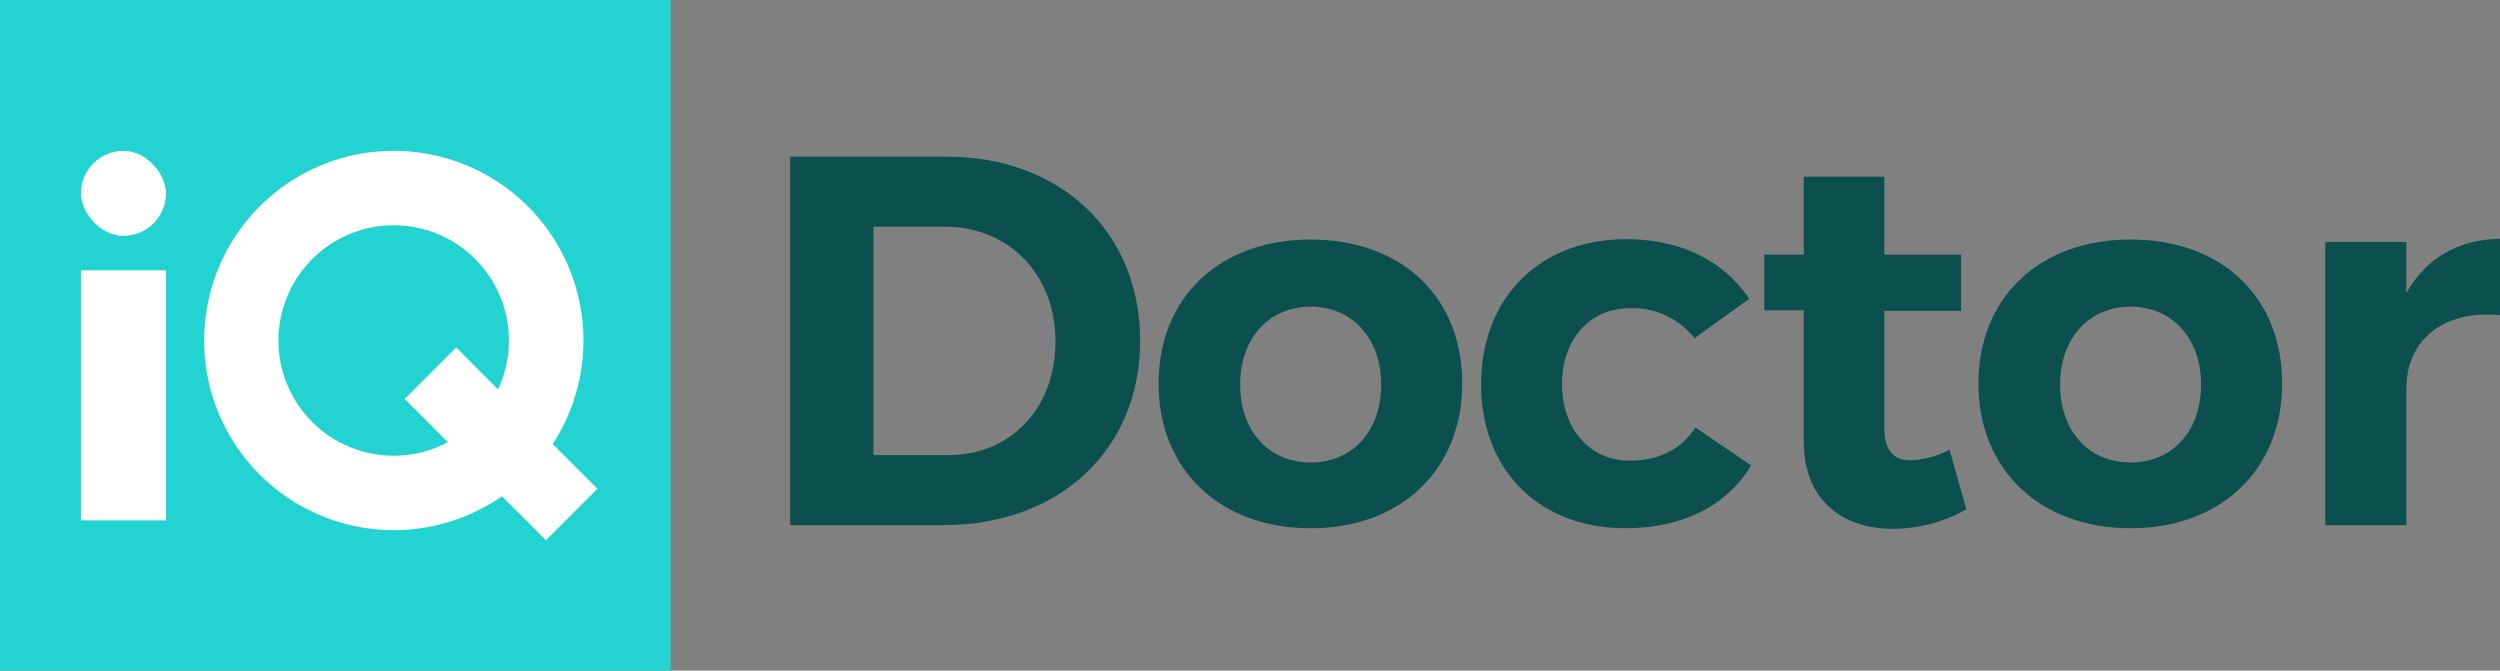 <svg xmlns="http://www.w3.org/2000/svg" viewBox="0 0 407.05 109.2"><rect x="0" y="0" width="407.05" height="109.2" fill="#808080" stroke="none"/><defs><style>.cls-1{isolation:isolate;}.cls-2{fill:#0b4f4f;}.cls-3{fill:#22d3d2;}.cls-4{fill:#fff;}</style></defs><title>iQ Doctor v1</title><g id="Layer_2" data-name="Layer 2"><g id="Layer_1-2" data-name="Layer 1"><g class="cls-1"><path class="cls-2" d="M185.64,55.5c0,17.66-13.11,30-32,30H128.66v-60h25.45C172.7,25.51,185.64,37.77,185.64,55.5Zm-13.79.09c0-11.05-7.72-18.68-18-18.68H142.2V74.1h12.25C164.48,74.1,171.85,66.56,171.85,55.59Z"/><path class="cls-2" d="M238.08,62.45c0,14-9.94,23.56-24.68,23.56s-24.76-9.51-24.76-23.56S198.58,39,213.4,39,238.08,48.31,238.08,62.45Zm-36.16.17c0,7.54,4.63,12.68,11.48,12.68s11.48-5.14,11.48-12.68-4.71-12.69-11.48-12.69S201.92,55.08,201.92,62.62Z"/><path class="cls-2" d="M265.33,50.19c-6.43,0-11,5-11,12.34S258.9,75,265.33,75c4.71,0,8.4-1.8,10.71-5.4l9.08,6.17C281.27,82.24,274.07,86,264.64,86c-14,0-23.48-9.43-23.48-23.39,0-14.14,9.51-23.66,23.65-23.66,8.83,0,15.86,3.52,20,9.69l-8.91,6.43A12.73,12.73,0,0,0,265.33,50.19Z"/><path class="cls-2" d="M320.17,82.93a24.59,24.59,0,0,1-12,3.17c-8.23,0-14.48-4.72-14.48-14.23V50.53h-6.43V41.45h6.43V28.77H306.8V41.45h12.51v9.17H306.8v19c0,3.86,1.63,5.4,4.45,5.32a15.24,15.24,0,0,0,6.17-1.72Z"/><path class="cls-2" d="M371.58,62.45c0,14-9.94,23.56-24.68,23.56s-24.77-9.51-24.77-23.56S332.08,39,346.9,39,371.58,48.31,371.58,62.45Zm-36.16.17c0,7.54,4.63,12.68,11.48,12.68s11.48-5.14,11.48-12.68-4.71-12.69-11.48-12.69S335.42,55.08,335.42,62.62Z"/><path class="cls-2" d="M407.05,38.88V51.3c-9.42-.85-15.25,4.2-15.25,12V85.5H378.6V39.39h13.2v8.32C395,42.05,400.2,39,407.05,38.88Z"/></g><rect class="cls-3" x="1.5" y="1.5" width="106.2" height="106.2"/><path class="cls-3" d="M106.2,3V106.2H3V3H106.2m3-3H0V109.2H109.2V0Z"/><rect class="cls-4" x="13.18" y="44.02" width="13.84" height="40.71"/><rect class="cls-4" x="13.18" y="24.56" width="13.84" height="13.84" rx="6.92"/><path class="cls-4" d="M64.09,36.68A18.76,18.76,0,1,1,45.34,55.44,18.78,18.78,0,0,1,64.09,36.68m0-12.12A30.88,30.88,0,1,0,95,55.44,30.88,30.88,0,0,0,64.09,24.56Z"/><rect class="cls-4" x="75.66" y="56" width="11.86" height="32.54" transform="translate(-27.21 78.86) rotate(-45)"/></g></g></svg>